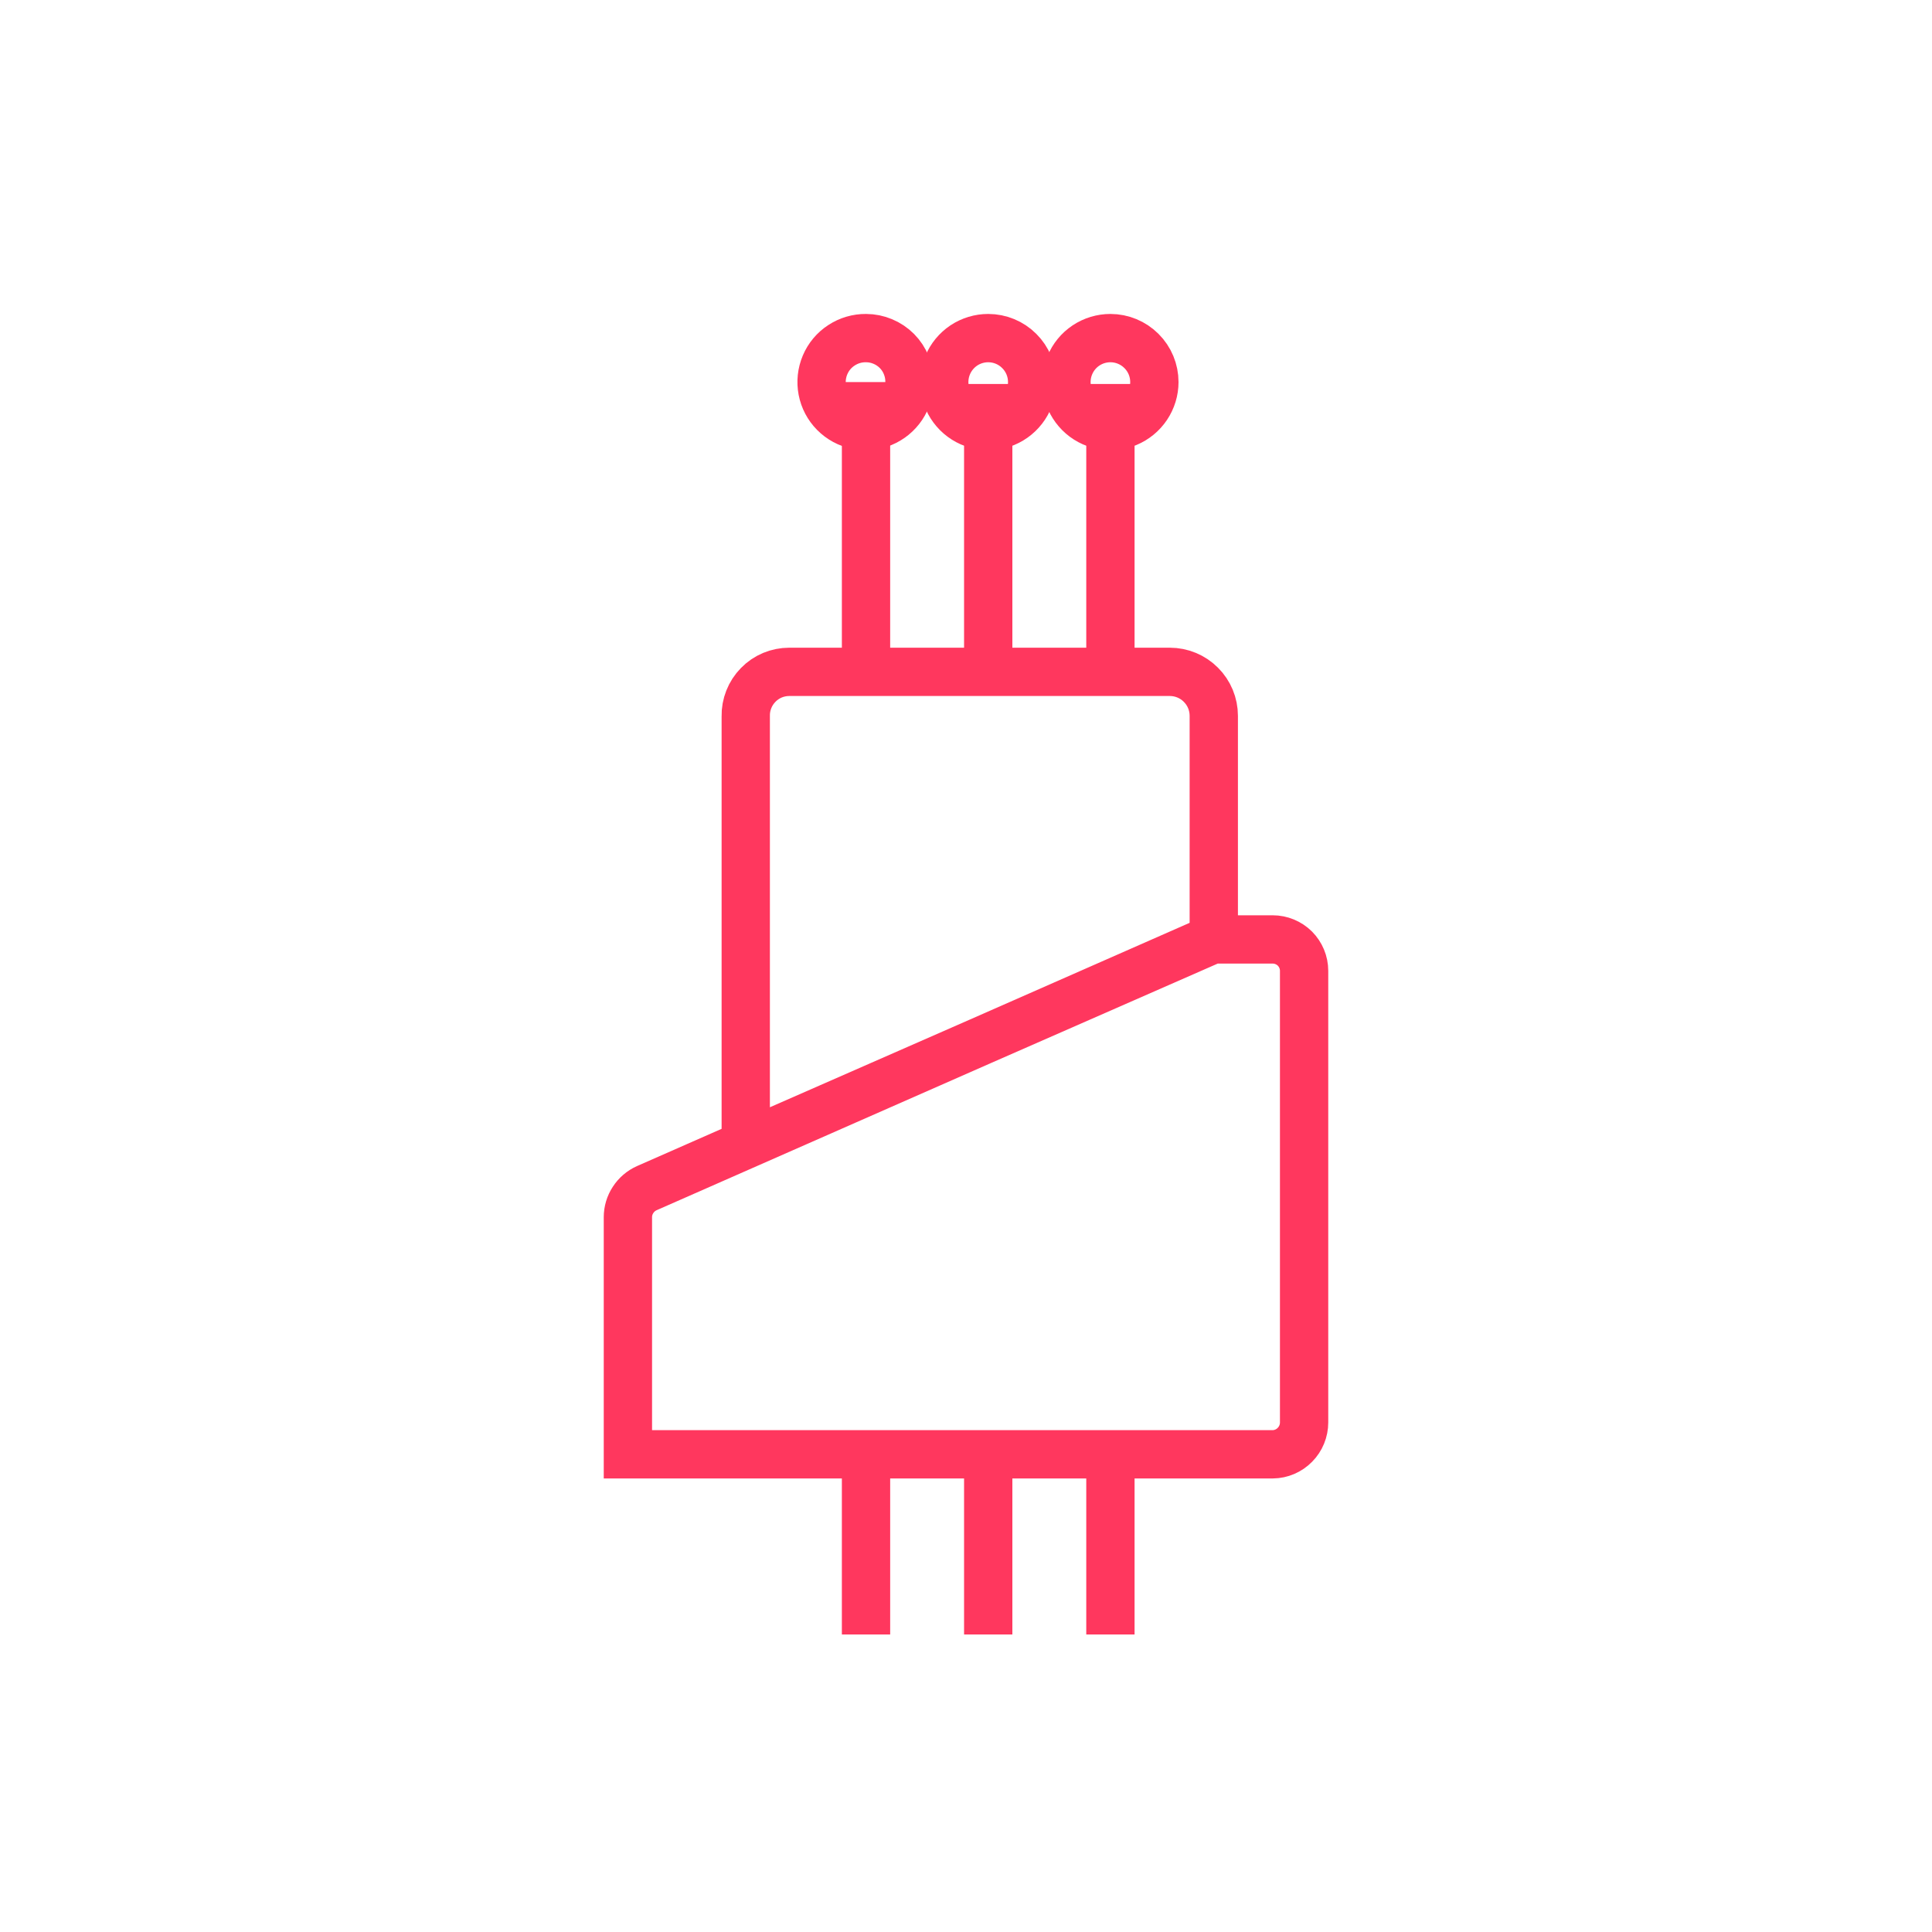 <svg width="40" height="40" viewBox="0 0 40 40" fill="none" xmlns="http://www.w3.org/2000/svg">
<path d="M17.93 7.91V13.91M16.34 13.91H24.22C24.461 13.91 24.693 14.006 24.863 14.177C25.034 14.347 25.13 14.579 25.13 14.82V19.44L15.44 23.69V14.83C15.437 14.71 15.459 14.591 15.503 14.48C15.547 14.368 15.613 14.267 15.697 14.181C15.78 14.095 15.88 14.027 15.991 13.98C16.101 13.934 16.22 13.91 16.34 13.91ZM27 29.44V20.1C27 19.928 26.931 19.762 26.81 19.64C26.688 19.519 26.522 19.45 26.35 19.45H25.09L13.39 24.6C13.274 24.652 13.176 24.736 13.107 24.843C13.037 24.949 13 25.073 13 25.2V30.11H26.35C26.523 30.108 26.689 30.037 26.81 29.913C26.932 29.79 27 29.623 27 29.45V29.44Z" stroke="#FF375E" stroke-miterlimit="10"/>
<path d="M18.83 7.91C18.83 8.09 18.776 8.267 18.676 8.417C18.575 8.567 18.433 8.683 18.266 8.752C18.099 8.82 17.915 8.838 17.738 8.802C17.562 8.766 17.4 8.678 17.273 8.55C17.146 8.422 17.06 8.259 17.026 8.081C16.992 7.904 17.012 7.721 17.082 7.555C17.152 7.389 17.27 7.247 17.422 7.149C17.573 7.05 17.749 6.998 17.93 7C18.049 7 18.167 7.024 18.276 7.07C18.386 7.115 18.486 7.183 18.57 7.267C18.654 7.352 18.72 7.452 18.764 7.563C18.809 7.673 18.831 7.791 18.83 7.91Z" stroke="#FF375E" stroke-miterlimit="10"/>
<path d="M20.46 7.95V13.92" stroke="#FF375E" stroke-miterlimit="10"/>
<path d="M21.37 7.91C21.37 8.09 21.316 8.266 21.216 8.416C21.116 8.565 20.974 8.682 20.808 8.751C20.642 8.82 20.459 8.838 20.282 8.803C20.106 8.767 19.944 8.681 19.816 8.553C19.689 8.426 19.602 8.264 19.567 8.088C19.532 7.911 19.55 7.728 19.619 7.562C19.688 7.395 19.805 7.253 19.954 7.153C20.104 7.053 20.28 7 20.46 7C20.701 7 20.933 7.096 21.103 7.267C21.274 7.437 21.37 7.669 21.37 7.91Z" stroke="#FF375E" stroke-miterlimit="10"/>
<path d="M22.99 7.95V13.92" stroke="#FF375E" stroke-miterlimit="10"/>
<path d="M23.9 7.91C23.9 8.09 23.846 8.266 23.746 8.416C23.646 8.565 23.504 8.682 23.338 8.751C23.172 8.82 22.989 8.838 22.812 8.803C22.636 8.767 22.473 8.681 22.346 8.553C22.219 8.426 22.132 8.264 22.097 8.088C22.062 7.911 22.08 7.728 22.149 7.562C22.218 7.395 22.334 7.253 22.484 7.153C22.634 7.053 22.81 7 22.99 7C23.231 7 23.462 7.096 23.633 7.267C23.804 7.437 23.9 7.669 23.9 7.91Z" stroke="#FF375E" stroke-miterlimit="10"/>
<path d="M17.93 33.84V30.11M20.46 33.84V30.11M22.99 33.84V30.11" stroke="#FF375E" stroke-miterlimit="10"/>
</svg>
